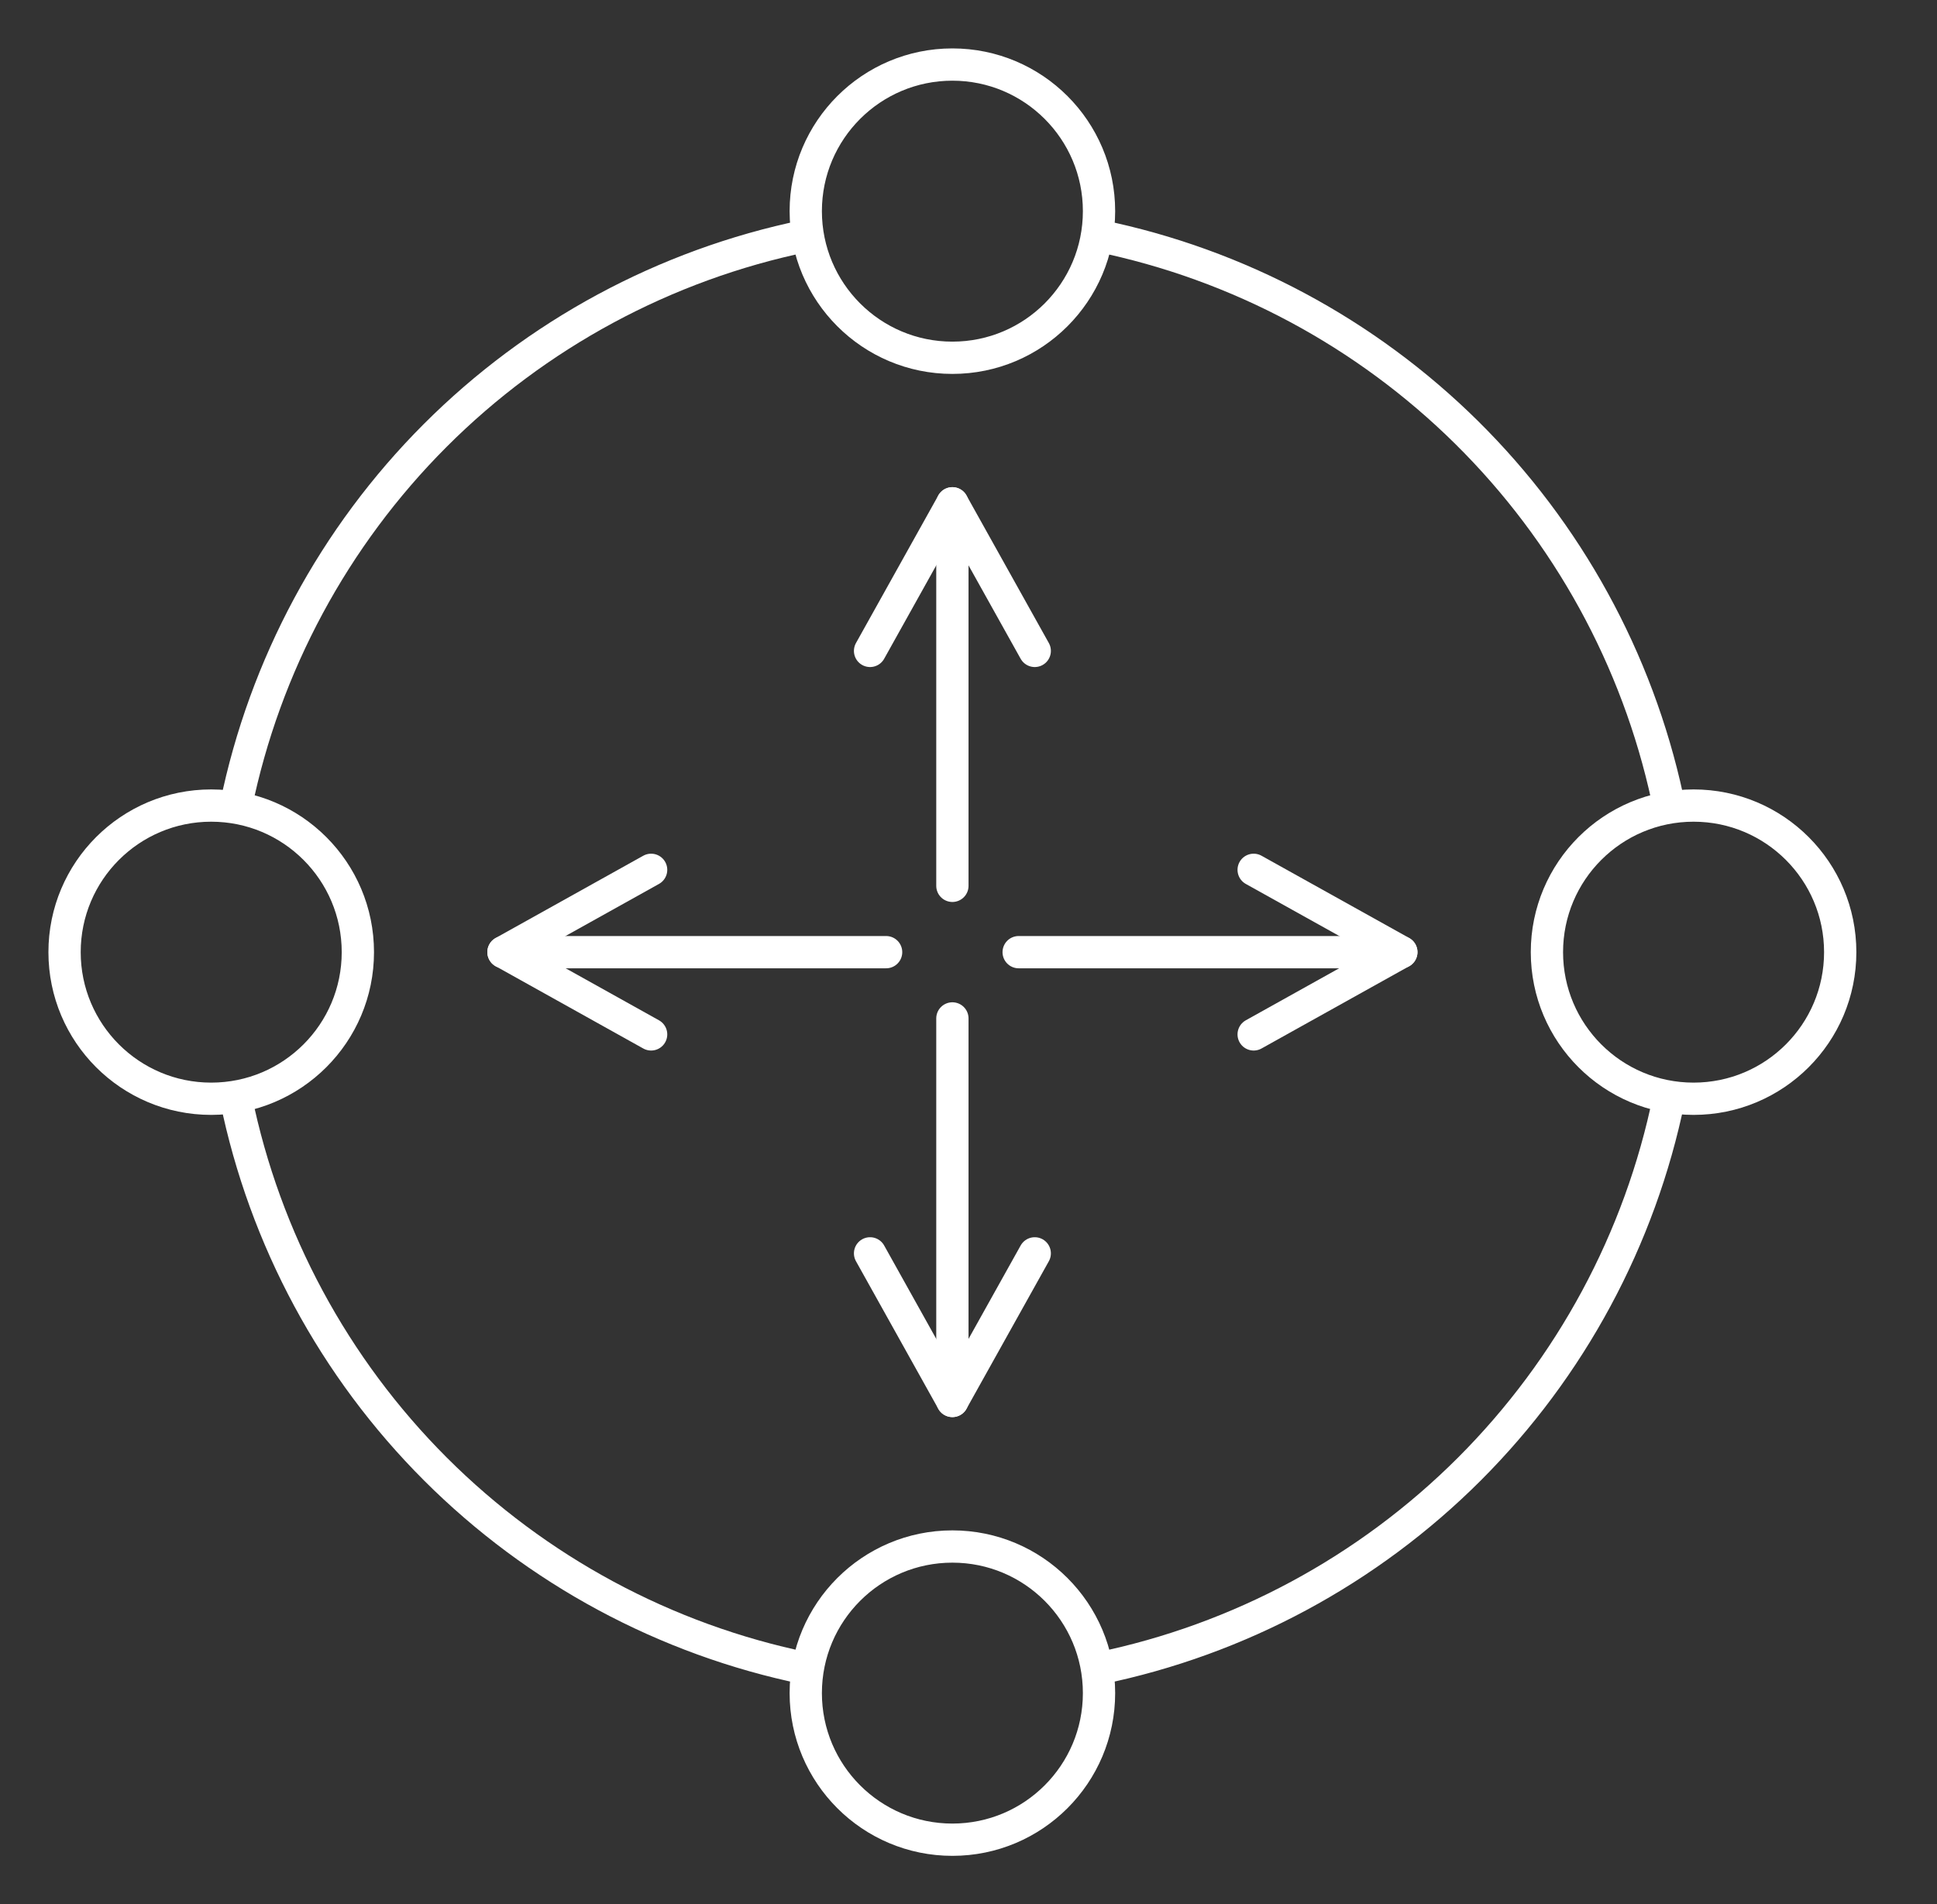<svg width="60" height="59" viewBox="0 0 60 59" fill="none" xmlns="http://www.w3.org/2000/svg">
<rect x="0" y="0" width="60" height="59" fill="#333333" stroke="none"/>
<path d="M32.052 20.167L29.501 15.594L26.951 20.167" stroke="white" stroke-linecap="round" stroke-linejoin="round"/>
<path d="M29.501 27.446V15.594" stroke="white" stroke-linecap="round" stroke-linejoin="round"/>
<path d="M29.501 11.085C32.01 11.085 34.043 9.051 34.043 6.542C34.043 4.034 32.01 2 29.501 2C26.993 2 24.959 4.034 24.959 6.542C24.959 9.051 26.993 11.085 29.501 11.085Z" stroke="white" stroke-linecap="round" stroke-linejoin="round"/>
<path d="M38.833 32.049L43.408 29.499L38.833 26.95" stroke="white" stroke-linecap="round" stroke-linejoin="round"/>
<path d="M31.554 29.501H43.406" stroke="white" stroke-linecap="round" stroke-linejoin="round"/>
<path d="M52.46 34.043C54.968 34.043 57.002 32.01 57.002 29.501C57.002 26.992 54.968 24.959 52.46 24.959C49.951 24.959 47.917 26.992 47.917 29.501C47.917 32.01 49.951 34.043 52.46 34.043Z" stroke="white" stroke-linecap="round" stroke-linejoin="round"/>
<path d="M26.951 38.833L29.501 43.406L32.052 38.833" stroke="white" stroke-linecap="round" stroke-linejoin="round"/>
<path d="M29.501 31.554V43.406" stroke="white" stroke-linecap="round" stroke-linejoin="round"/>
<path d="M29.501 57C32.01 57 34.043 54.966 34.043 52.458C34.043 49.949 32.01 47.916 29.501 47.916C26.993 47.916 24.959 49.949 24.959 52.458C24.959 54.966 26.993 57 29.501 57Z" stroke="white" stroke-linecap="round" stroke-linejoin="round"/>
<path d="M20.169 26.95L15.596 29.499L20.169 32.049" stroke="white" stroke-linecap="round" stroke-linejoin="round"/>
<path d="M27.448 29.501H15.596" stroke="white" stroke-linecap="round" stroke-linejoin="round"/>
<path d="M6.542 34.043C9.051 34.043 11.085 32.01 11.085 29.501C11.085 26.992 9.051 24.959 6.542 24.959C4.034 24.959 2 26.992 2 29.501C2 32.01 4.034 34.043 6.542 34.043Z" stroke="white" stroke-linecap="round" stroke-linejoin="round"/>
<path d="M7.31 24.957C8.202 20.615 10.347 16.629 13.479 13.493C16.612 10.357 20.595 8.208 24.936 7.312" stroke="white" stroke-linecap="round" stroke-linejoin="round"/>
<path d="M24.959 51.692C20.613 50.8 16.625 48.652 13.487 45.515C10.35 42.378 8.202 38.389 7.31 34.043" stroke="white" stroke-linecap="round" stroke-linejoin="round"/>
<path d="M51.694 34.043C50.801 38.389 48.653 42.377 45.516 45.515C42.378 48.652 38.389 50.8 34.044 51.692" stroke="white" stroke-linecap="round" stroke-linejoin="round"/>
<path d="M34.044 7.308C38.35 8.192 42.306 10.309 45.431 13.4C48.557 16.492 50.716 20.425 51.647 24.721" stroke="white" stroke-linecap="round" stroke-linejoin="round"/>
</svg>
